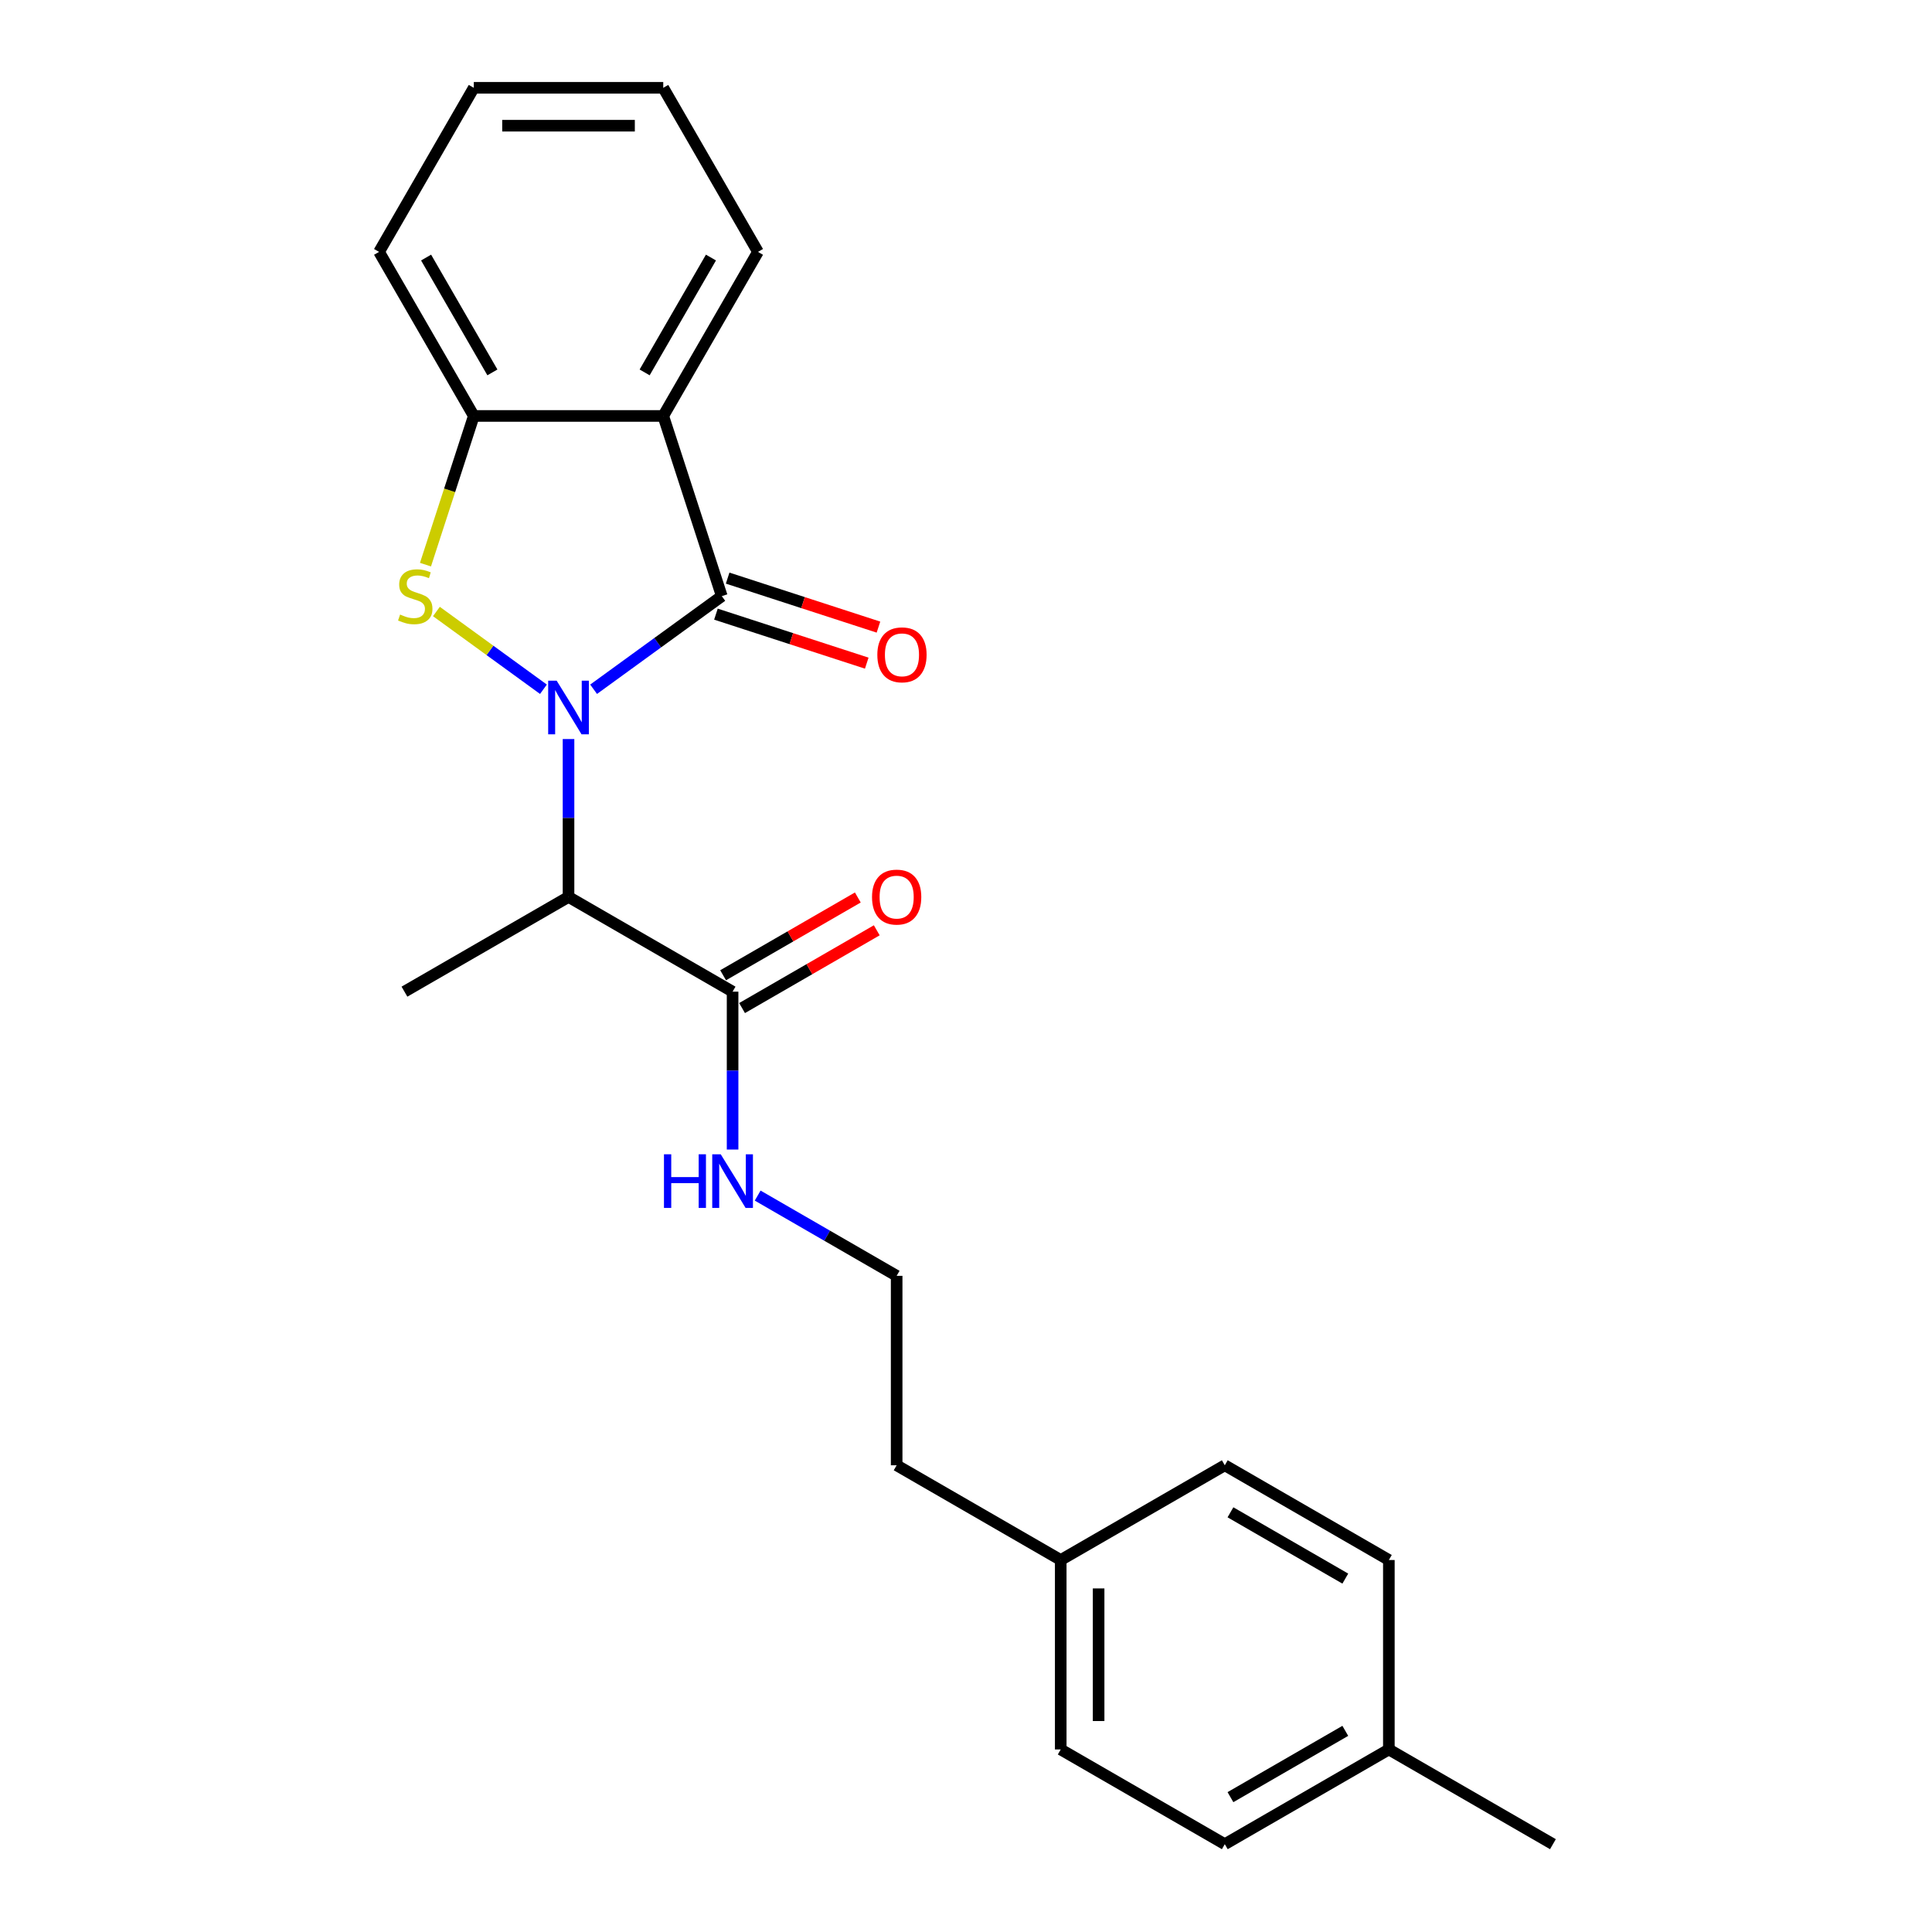 <?xml version='1.0' encoding='iso-8859-1'?>
<svg version='1.1' baseProfile='full'
              xmlns='http://www.w3.org/2000/svg'
                      xmlns:rdkit='http://www.rdkit.org/xml'
                      xmlns:xlink='http://www.w3.org/1999/xlink'
                  xml:space='preserve'
width='1000px' height='1000px' viewBox='0 0 1000 1000'>
<!-- END OF HEADER -->
<rect style='opacity:1.0;fill:#FFFFFF;stroke:none' width='1000' height='1000' x='0' y='0'> </rect>
<path class='bond-0' d='M 307.249,356.761 L 340.423,332.659' style='fill:none;fill-rule:evenodd;stroke:#0000FF;stroke-width:6px;stroke-linecap:butt;stroke-linejoin:miter;stroke-opacity:1' />
<path class='bond-0' d='M 340.423,332.659 L 373.597,308.556' style='fill:none;fill-rule:evenodd;stroke:#000000;stroke-width:6px;stroke-linecap:butt;stroke-linejoin:miter;stroke-opacity:1' />
<path class='bond-1' d='M 281.283,356.761 L 253.586,336.638' style='fill:none;fill-rule:evenodd;stroke:#0000FF;stroke-width:6px;stroke-linecap:butt;stroke-linejoin:miter;stroke-opacity:1' />
<path class='bond-1' d='M 253.586,336.638 L 225.888,316.515' style='fill:none;fill-rule:evenodd;stroke:#CCCC00;stroke-width:6px;stroke-linecap:butt;stroke-linejoin:miter;stroke-opacity:1' />
<path class='bond-3' d='M 294.266,382.53 L 294.266,423.391' style='fill:none;fill-rule:evenodd;stroke:#0000FF;stroke-width:6px;stroke-linecap:butt;stroke-linejoin:miter;stroke-opacity:1' />
<path class='bond-3' d='M 294.266,423.391 L 294.266,464.252' style='fill:none;fill-rule:evenodd;stroke:#000000;stroke-width:6px;stroke-linecap:butt;stroke-linejoin:miter;stroke-opacity:1' />
<path class='bond-2' d='M 373.597,308.556 L 343.295,215.297' style='fill:none;fill-rule:evenodd;stroke:#000000;stroke-width:6px;stroke-linecap:butt;stroke-linejoin:miter;stroke-opacity:1' />
<path class='bond-6' d='M 370.566,317.882 L 409.597,330.564' style='fill:none;fill-rule:evenodd;stroke:#000000;stroke-width:6px;stroke-linecap:butt;stroke-linejoin:miter;stroke-opacity:1' />
<path class='bond-6' d='M 409.597,330.564 L 448.627,343.246' style='fill:none;fill-rule:evenodd;stroke:#FF0000;stroke-width:6px;stroke-linecap:butt;stroke-linejoin:miter;stroke-opacity:1' />
<path class='bond-6' d='M 376.627,299.23 L 415.657,311.912' style='fill:none;fill-rule:evenodd;stroke:#000000;stroke-width:6px;stroke-linecap:butt;stroke-linejoin:miter;stroke-opacity:1' />
<path class='bond-6' d='M 415.657,311.912 L 454.687,324.594' style='fill:none;fill-rule:evenodd;stroke:#FF0000;stroke-width:6px;stroke-linecap:butt;stroke-linejoin:miter;stroke-opacity:1' />
<path class='bond-4' d='M 220.23,292.259 L 232.733,253.778' style='fill:none;fill-rule:evenodd;stroke:#CCCC00;stroke-width:6px;stroke-linecap:butt;stroke-linejoin:miter;stroke-opacity:1' />
<path class='bond-4' d='M 232.733,253.778 L 245.236,215.297' style='fill:none;fill-rule:evenodd;stroke:#000000;stroke-width:6px;stroke-linecap:butt;stroke-linejoin:miter;stroke-opacity:1' />
<path class='bond-9' d='M 343.295,215.297 L 392.324,130.376' style='fill:none;fill-rule:evenodd;stroke:#000000;stroke-width:6px;stroke-linecap:butt;stroke-linejoin:miter;stroke-opacity:1' />
<path class='bond-9' d='M 333.665,192.753 L 367.986,133.308' style='fill:none;fill-rule:evenodd;stroke:#000000;stroke-width:6px;stroke-linecap:butt;stroke-linejoin:miter;stroke-opacity:1' />
<path class='bond-23' d='M 343.295,215.297 L 245.236,215.297' style='fill:none;fill-rule:evenodd;stroke:#000000;stroke-width:6px;stroke-linecap:butt;stroke-linejoin:miter;stroke-opacity:1' />
<path class='bond-5' d='M 294.266,464.252 L 379.187,513.282' style='fill:none;fill-rule:evenodd;stroke:#000000;stroke-width:6px;stroke-linecap:butt;stroke-linejoin:miter;stroke-opacity:1' />
<path class='bond-10' d='M 294.266,464.252 L 209.344,513.282' style='fill:none;fill-rule:evenodd;stroke:#000000;stroke-width:6px;stroke-linecap:butt;stroke-linejoin:miter;stroke-opacity:1' />
<path class='bond-18' d='M 245.236,215.297 L 196.207,130.376' style='fill:none;fill-rule:evenodd;stroke:#000000;stroke-width:6px;stroke-linecap:butt;stroke-linejoin:miter;stroke-opacity:1' />
<path class='bond-18' d='M 254.866,192.753 L 220.546,133.308' style='fill:none;fill-rule:evenodd;stroke:#000000;stroke-width:6px;stroke-linecap:butt;stroke-linejoin:miter;stroke-opacity:1' />
<path class='bond-7' d='M 384.09,521.774 L 418.951,501.647' style='fill:none;fill-rule:evenodd;stroke:#000000;stroke-width:6px;stroke-linecap:butt;stroke-linejoin:miter;stroke-opacity:1' />
<path class='bond-7' d='M 418.951,501.647 L 453.812,481.52' style='fill:none;fill-rule:evenodd;stroke:#FF0000;stroke-width:6px;stroke-linecap:butt;stroke-linejoin:miter;stroke-opacity:1' />
<path class='bond-7' d='M 374.284,504.79 L 409.145,484.662' style='fill:none;fill-rule:evenodd;stroke:#000000;stroke-width:6px;stroke-linecap:butt;stroke-linejoin:miter;stroke-opacity:1' />
<path class='bond-7' d='M 409.145,484.662 L 444.006,464.535' style='fill:none;fill-rule:evenodd;stroke:#FF0000;stroke-width:6px;stroke-linecap:butt;stroke-linejoin:miter;stroke-opacity:1' />
<path class='bond-8' d='M 379.187,513.282 L 379.187,554.143' style='fill:none;fill-rule:evenodd;stroke:#000000;stroke-width:6px;stroke-linecap:butt;stroke-linejoin:miter;stroke-opacity:1' />
<path class='bond-8' d='M 379.187,554.143 L 379.187,595.004' style='fill:none;fill-rule:evenodd;stroke:#0000FF;stroke-width:6px;stroke-linecap:butt;stroke-linejoin:miter;stroke-opacity:1' />
<path class='bond-17' d='M 392.17,618.836 L 428.139,639.603' style='fill:none;fill-rule:evenodd;stroke:#0000FF;stroke-width:6px;stroke-linecap:butt;stroke-linejoin:miter;stroke-opacity:1' />
<path class='bond-17' d='M 428.139,639.603 L 464.108,660.37' style='fill:none;fill-rule:evenodd;stroke:#000000;stroke-width:6px;stroke-linecap:butt;stroke-linejoin:miter;stroke-opacity:1' />
<path class='bond-21' d='M 392.324,130.376 L 343.295,45.455' style='fill:none;fill-rule:evenodd;stroke:#000000;stroke-width:6px;stroke-linecap:butt;stroke-linejoin:miter;stroke-opacity:1' />
<path class='bond-11' d='M 549.029,807.458 L 464.108,758.428' style='fill:none;fill-rule:evenodd;stroke:#000000;stroke-width:6px;stroke-linecap:butt;stroke-linejoin:miter;stroke-opacity:1' />
<path class='bond-15' d='M 549.029,807.458 L 633.951,758.428' style='fill:none;fill-rule:evenodd;stroke:#000000;stroke-width:6px;stroke-linecap:butt;stroke-linejoin:miter;stroke-opacity:1' />
<path class='bond-16' d='M 549.029,807.458 L 549.029,905.516' style='fill:none;fill-rule:evenodd;stroke:#000000;stroke-width:6px;stroke-linecap:butt;stroke-linejoin:miter;stroke-opacity:1' />
<path class='bond-16' d='M 568.641,822.166 L 568.641,890.807' style='fill:none;fill-rule:evenodd;stroke:#000000;stroke-width:6px;stroke-linecap:butt;stroke-linejoin:miter;stroke-opacity:1' />
<path class='bond-12' d='M 718.872,905.516 L 633.951,954.545' style='fill:none;fill-rule:evenodd;stroke:#000000;stroke-width:6px;stroke-linecap:butt;stroke-linejoin:miter;stroke-opacity:1' />
<path class='bond-12' d='M 696.328,895.886 L 636.883,930.207' style='fill:none;fill-rule:evenodd;stroke:#000000;stroke-width:6px;stroke-linecap:butt;stroke-linejoin:miter;stroke-opacity:1' />
<path class='bond-20' d='M 718.872,905.516 L 803.793,954.545' style='fill:none;fill-rule:evenodd;stroke:#000000;stroke-width:6px;stroke-linecap:butt;stroke-linejoin:miter;stroke-opacity:1' />
<path class='bond-25' d='M 718.872,905.516 L 718.872,807.458' style='fill:none;fill-rule:evenodd;stroke:#000000;stroke-width:6px;stroke-linecap:butt;stroke-linejoin:miter;stroke-opacity:1' />
<path class='bond-13' d='M 718.872,807.458 L 633.951,758.428' style='fill:none;fill-rule:evenodd;stroke:#000000;stroke-width:6px;stroke-linecap:butt;stroke-linejoin:miter;stroke-opacity:1' />
<path class='bond-13' d='M 696.328,817.087 L 636.883,782.767' style='fill:none;fill-rule:evenodd;stroke:#000000;stroke-width:6px;stroke-linecap:butt;stroke-linejoin:miter;stroke-opacity:1' />
<path class='bond-14' d='M 633.951,954.545 L 549.029,905.516' style='fill:none;fill-rule:evenodd;stroke:#000000;stroke-width:6px;stroke-linecap:butt;stroke-linejoin:miter;stroke-opacity:1' />
<path class='bond-19' d='M 464.108,660.37 L 464.108,758.428' style='fill:none;fill-rule:evenodd;stroke:#000000;stroke-width:6px;stroke-linecap:butt;stroke-linejoin:miter;stroke-opacity:1' />
<path class='bond-22' d='M 196.207,130.376 L 245.236,45.455' style='fill:none;fill-rule:evenodd;stroke:#000000;stroke-width:6px;stroke-linecap:butt;stroke-linejoin:miter;stroke-opacity:1' />
<path class='bond-24' d='M 343.295,45.455 L 245.236,45.455' style='fill:none;fill-rule:evenodd;stroke:#000000;stroke-width:6px;stroke-linecap:butt;stroke-linejoin:miter;stroke-opacity:1' />
<path class='bond-24' d='M 328.586,65.066 L 259.945,65.066' style='fill:none;fill-rule:evenodd;stroke:#000000;stroke-width:6px;stroke-linecap:butt;stroke-linejoin:miter;stroke-opacity:1' />
<path  class='atom-0' d='M 288.127 352.309
L 297.227 367.017
Q 298.129 368.469, 299.58 371.097
Q 301.032 373.725, 301.11 373.882
L 301.11 352.309
L 304.797 352.309
L 304.797 380.079
L 300.992 380.079
L 291.226 363.997
Q 290.088 362.115, 288.872 359.957
Q 287.696 357.8, 287.343 357.133
L 287.343 380.079
L 283.734 380.079
L 283.734 352.309
L 288.127 352.309
' fill='#0000FF'/>
<path  class='atom-2' d='M 207.09 318.088
Q 207.404 318.205, 208.698 318.754
Q 209.992 319.304, 211.404 319.657
Q 212.856 319.97, 214.268 319.97
Q 216.896 319.97, 218.425 318.715
Q 219.955 317.421, 219.955 315.185
Q 219.955 313.655, 219.171 312.714
Q 218.425 311.773, 217.249 311.263
Q 216.072 310.753, 214.111 310.165
Q 211.64 309.419, 210.149 308.713
Q 208.698 308.007, 207.639 306.517
Q 206.619 305.026, 206.619 302.516
Q 206.619 299.025, 208.972 296.868
Q 211.365 294.71, 216.072 294.71
Q 219.288 294.71, 222.936 296.24
L 222.034 299.26
Q 218.7 297.888, 216.19 297.888
Q 213.483 297.888, 211.993 299.025
Q 210.502 300.123, 210.541 302.045
Q 210.541 303.536, 211.287 304.438
Q 212.071 305.34, 213.169 305.85
Q 214.307 306.36, 216.19 306.948
Q 218.7 307.733, 220.19 308.517
Q 221.681 309.302, 222.74 310.91
Q 223.838 312.479, 223.838 315.185
Q 223.838 319.029, 221.249 321.108
Q 218.7 323.147, 214.425 323.147
Q 211.953 323.147, 210.071 322.598
Q 208.227 322.088, 206.031 321.186
L 207.09 318.088
' fill='#CCCC00'/>
<path  class='atom-7' d='M 454.108 338.937
Q 454.108 332.269, 457.403 328.542
Q 460.698 324.816, 466.856 324.816
Q 473.014 324.816, 476.309 328.542
Q 479.604 332.269, 479.604 338.937
Q 479.604 345.683, 476.27 349.527
Q 472.936 353.332, 466.856 353.332
Q 460.737 353.332, 457.403 349.527
Q 454.108 345.722, 454.108 338.937
M 466.856 350.194
Q 471.092 350.194, 473.367 347.37
Q 475.681 344.506, 475.681 338.937
Q 475.681 333.485, 473.367 330.739
Q 471.092 327.954, 466.856 327.954
Q 462.62 327.954, 460.306 330.7
Q 458.031 333.445, 458.031 338.937
Q 458.031 344.546, 460.306 347.37
Q 462.62 350.194, 466.856 350.194
' fill='#FF0000'/>
<path  class='atom-8' d='M 451.36 464.331
Q 451.36 457.663, 454.655 453.937
Q 457.95 450.21, 464.108 450.21
Q 470.266 450.21, 473.561 453.937
Q 476.856 457.663, 476.856 464.331
Q 476.856 471.077, 473.522 474.921
Q 470.188 478.726, 464.108 478.726
Q 457.989 478.726, 454.655 474.921
Q 451.36 471.116, 451.36 464.331
M 464.108 475.588
Q 468.344 475.588, 470.619 472.764
Q 472.933 469.901, 472.933 464.331
Q 472.933 458.879, 470.619 456.133
Q 468.344 453.348, 464.108 453.348
Q 459.872 453.348, 457.558 456.094
Q 455.283 458.84, 455.283 464.331
Q 455.283 469.94, 457.558 472.764
Q 459.872 475.588, 464.108 475.588
' fill='#FF0000'/>
<path  class='atom-9' d='M 343.67 597.455
L 347.435 597.455
L 347.435 609.261
L 361.634 609.261
L 361.634 597.455
L 365.4 597.455
L 365.4 625.225
L 361.634 625.225
L 361.634 612.399
L 347.435 612.399
L 347.435 625.225
L 343.67 625.225
L 343.67 597.455
' fill='#0000FF'/>
<path  class='atom-9' d='M 373.048 597.455
L 382.148 612.164
Q 383.05 613.615, 384.502 616.243
Q 385.953 618.871, 386.031 619.028
L 386.031 597.455
L 389.718 597.455
L 389.718 625.225
L 385.914 625.225
L 376.147 609.144
Q 375.01 607.261, 373.794 605.104
Q 372.617 602.946, 372.264 602.28
L 372.264 625.225
L 368.655 625.225
L 368.655 597.455
L 373.048 597.455
' fill='#0000FF'/>
</svg>
